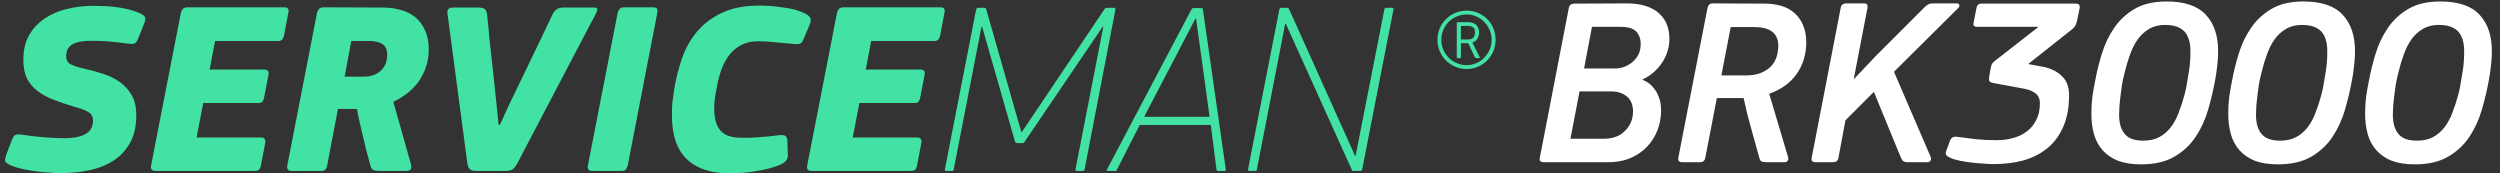 <svg width="447" height="31" viewBox="0 0 447 31" fill="none" xmlns="http://www.w3.org/2000/svg">
<rect x="0" y="0" width="447" height="31" fill="#333333" stroke="none"/>
<path d="M267.416 7.107C267.416 7.836 267.281 8.518 267.011 9.153C266.742 9.787 266.369 10.342 265.893 10.818C265.418 11.293 264.863 11.666 264.228 11.935C263.61 12.205 262.944 12.34 262.23 12.34C261.517 12.34 260.843 12.205 260.209 11.935C259.574 11.666 259.019 11.293 258.544 10.818C258.068 10.342 257.695 9.787 257.426 9.153C257.156 8.518 257.021 7.836 257.021 7.107C257.021 6.377 257.156 5.696 257.426 5.061C257.695 4.427 258.068 3.88 258.544 3.42C259.019 2.944 259.574 2.572 260.209 2.302C260.843 2.032 261.517 1.898 262.23 1.898C262.96 1.898 263.642 2.032 264.276 2.302C264.91 2.572 265.457 2.944 265.917 3.42C266.393 3.88 266.758 4.427 267.011 5.061C267.281 5.696 267.416 6.377 267.416 7.107ZM266.702 7.107C266.702 6.488 266.583 5.902 266.345 5.347C266.108 4.792 265.782 4.316 265.37 3.92C264.974 3.507 264.506 3.182 263.967 2.944C263.428 2.706 262.849 2.588 262.23 2.588C261.612 2.588 261.025 2.706 260.47 2.944C259.915 3.182 259.432 3.507 259.019 3.92C258.623 4.316 258.306 4.792 258.068 5.347C257.83 5.902 257.711 6.488 257.711 7.107C257.711 7.741 257.83 8.336 258.068 8.891C258.306 9.43 258.623 9.906 259.019 10.318C259.432 10.73 259.915 11.055 260.47 11.293C261.025 11.531 261.612 11.65 262.23 11.65C262.849 11.65 263.428 11.531 263.967 11.293C264.506 11.055 264.974 10.73 265.37 10.318C265.782 9.906 266.108 9.43 266.345 8.891C266.583 8.336 266.702 7.741 266.702 7.107ZM264.561 10.199C264.625 10.326 264.593 10.389 264.466 10.389H263.967C263.872 10.389 263.792 10.35 263.729 10.271L262.516 7.725H261.208V10.223C261.208 10.334 261.144 10.389 261.017 10.389H260.637C260.526 10.389 260.47 10.334 260.47 10.223V4.11C260.47 4.015 260.542 3.967 260.684 3.967H262.563C262.817 3.967 263.055 4.007 263.277 4.086C263.515 4.149 263.721 4.253 263.895 4.395C264.07 4.538 264.205 4.728 264.3 4.966C264.411 5.188 264.466 5.466 264.466 5.799C264.466 6.163 264.371 6.52 264.181 6.869C264.006 7.218 263.697 7.464 263.253 7.606L264.561 10.199ZM263.729 5.799C263.729 5.339 263.602 5.03 263.348 4.871C263.095 4.712 262.785 4.633 262.421 4.633H261.208V7.059H262.468C262.579 7.059 262.706 7.051 262.849 7.036C262.992 7.004 263.126 6.948 263.253 6.869C263.396 6.774 263.507 6.647 263.586 6.488C263.681 6.314 263.729 6.084 263.729 5.799Z" fill="#42E2A4"/>
<path d="M243.567 30.252C243.508 30.457 243.391 30.56 243.215 30.56H242.027C241.881 30.56 241.793 30.545 241.764 30.516C241.764 30.487 241.734 30.413 241.676 30.296L229.887 4.211H229.799L224.74 30.252C224.74 30.457 224.652 30.56 224.476 30.56H223.42C223.215 30.56 223.127 30.457 223.156 30.252L228.743 1.704C228.802 1.498 228.919 1.396 229.095 1.396H230.107C230.253 1.396 230.341 1.425 230.371 1.484C230.4 1.513 230.444 1.572 230.503 1.66L242.291 27.877H242.379L247.526 1.704C247.555 1.498 247.658 1.396 247.834 1.396H248.89C249.095 1.396 249.183 1.498 249.154 1.704L243.567 30.252Z" fill="#42E2A4"/>
<path d="M219.178 30.296C219.178 30.413 219.163 30.487 219.134 30.516C219.134 30.545 219.06 30.56 218.914 30.56H217.814C217.755 30.56 217.697 30.56 217.638 30.56C217.579 30.531 217.535 30.443 217.506 30.296L216.494 22.334H203.782L199.735 30.296C199.676 30.443 199.617 30.531 199.559 30.56C199.5 30.56 199.427 30.56 199.339 30.56H198.151C198.005 30.56 197.917 30.545 197.887 30.516C197.858 30.487 197.873 30.413 197.931 30.296L213.019 1.704C213.107 1.557 213.18 1.484 213.239 1.484C213.298 1.454 213.371 1.44 213.459 1.44H214.823C214.999 1.44 215.087 1.542 215.087 1.748L219.178 30.296ZM213.855 3.287H213.767L204.573 20.883H216.274L213.855 3.287Z" fill="#42E2A4"/>
<path d="M193.933 30.252C193.903 30.457 193.801 30.56 193.625 30.56H192.569C192.364 30.56 192.276 30.457 192.305 30.252L197.276 4.739H197.188L183.244 25.281C183.126 25.487 182.994 25.589 182.848 25.589H181.88C181.675 25.589 181.543 25.501 181.484 25.325L175.59 4.739H175.502L170.531 30.252C170.531 30.457 170.443 30.56 170.267 30.56H169.211C169.006 30.56 168.918 30.457 168.947 30.252L174.534 1.704C174.593 1.498 174.71 1.396 174.886 1.396H175.942C176.088 1.396 176.176 1.41 176.205 1.44C176.235 1.469 176.279 1.542 176.337 1.66L182.628 23.654H182.672L197.408 1.748C197.525 1.601 197.598 1.513 197.628 1.484C197.657 1.425 197.789 1.396 198.024 1.396H199.167C199.402 1.396 199.49 1.513 199.431 1.748L193.933 30.252Z" fill="#42E2A4"/>
<path d="M149.652 2.319C149.711 2.026 149.828 1.791 150.004 1.616C150.18 1.41 150.459 1.308 150.84 1.308H168.171C168.787 1.308 169.022 1.63 168.875 2.275L168.083 6.41C168.024 6.674 167.922 6.894 167.775 7.07C167.629 7.246 167.365 7.334 166.983 7.334H155.766L154.799 12.437H164.564C165.209 12.437 165.458 12.759 165.312 13.404L164.52 17.539C164.461 17.803 164.359 18.023 164.212 18.199C164.066 18.346 163.802 18.419 163.42 18.419H153.655L152.467 24.577H163.992C164.579 24.577 164.828 24.9 164.74 25.545L163.948 29.68C163.89 29.944 163.787 30.164 163.64 30.34C163.494 30.486 163.23 30.56 162.849 30.56H145.165C144.784 30.56 144.535 30.472 144.417 30.296C144.3 30.12 144.271 29.885 144.329 29.592L149.652 2.319Z" fill="#42E2A4"/>
<path d="M135.759 1C136.463 1 137.181 1.029 137.915 1.088C138.648 1.147 139.381 1.235 140.114 1.352C140.847 1.44 141.536 1.572 142.181 1.748C142.827 1.924 143.413 2.144 143.941 2.408C144.352 2.613 144.645 2.848 144.821 3.111C145.026 3.375 145.011 3.801 144.777 4.387L143.677 6.982C143.53 7.393 143.34 7.657 143.105 7.774C142.9 7.891 142.533 7.921 142.006 7.862C140.774 7.745 139.63 7.642 138.574 7.554C137.548 7.437 136.566 7.378 135.627 7.378C134.425 7.378 133.398 7.598 132.548 8.038C131.698 8.478 130.979 9.079 130.393 9.842C129.806 10.604 129.322 11.513 128.941 12.569C128.589 13.595 128.311 14.71 128.105 15.912C127.783 17.408 127.651 18.727 127.709 19.871C127.768 21.454 128.164 22.642 128.897 23.434C129.63 24.226 130.847 24.622 132.548 24.622C133.135 24.622 133.677 24.622 134.176 24.622C134.703 24.592 135.217 24.563 135.715 24.534C136.214 24.475 136.742 24.431 137.299 24.402C137.885 24.343 138.53 24.27 139.234 24.182C139.791 24.123 140.173 24.152 140.378 24.27C140.583 24.358 140.715 24.622 140.774 25.062L140.862 27.481C140.92 28.038 140.803 28.463 140.51 28.757C140.246 29.05 139.865 29.299 139.366 29.504C138.135 30.003 136.727 30.369 135.143 30.604C133.589 30.868 132.108 31 130.701 31C128.618 31 126.888 30.721 125.51 30.164C124.132 29.607 123.047 28.845 122.255 27.877C121.463 26.909 120.906 25.78 120.583 24.49C120.261 23.199 120.114 21.821 120.143 20.355C120.143 19.651 120.173 18.947 120.231 18.243C120.319 17.51 120.422 16.777 120.539 16.044C120.833 14.167 121.287 12.334 121.903 10.546C122.519 8.727 123.413 7.114 124.586 5.707C125.759 4.299 127.24 3.17 129.029 2.32C130.847 1.44 133.091 1 135.759 1Z" fill="#42E2A4"/>
<path d="M110.436 2.319C110.495 2.026 110.612 1.791 110.788 1.616C110.964 1.41 111.243 1.308 111.624 1.308H116.815C117.225 1.308 117.46 1.425 117.519 1.66C117.577 1.865 117.577 2.085 117.519 2.319L112.24 29.592C112.181 29.797 112.079 30.017 111.932 30.252C111.815 30.457 111.551 30.56 111.14 30.56H105.95C105.568 30.56 105.319 30.472 105.202 30.296C105.085 30.12 105.055 29.885 105.114 29.592L110.436 2.319Z" fill="#42E2A4"/>
<path d="M92.456 29.284C92.251 29.666 92.016 29.974 91.752 30.208C91.488 30.443 91.019 30.56 90.344 30.56H85.286C84.523 30.56 84.054 30.413 83.878 30.12C83.702 29.827 83.585 29.431 83.526 28.932L80.007 2.408C79.919 1.704 80.256 1.352 81.019 1.352H85.462C86.048 1.352 86.444 1.44 86.649 1.616C86.884 1.762 87.031 2.07 87.089 2.539C87.236 3.859 87.382 5.369 87.529 7.07C87.705 8.742 87.896 10.487 88.101 12.305C88.306 14.094 88.497 15.868 88.673 17.628C88.849 19.387 89.01 20.956 89.157 22.334H89.377C89.993 20.956 90.726 19.372 91.576 17.584C92.427 15.795 93.306 13.976 94.215 12.129C95.066 10.399 95.872 8.727 96.635 7.114C97.427 5.472 98.116 4.02 98.702 2.759C98.937 2.261 99.201 1.909 99.494 1.704C99.787 1.469 100.183 1.352 100.682 1.352H106.224C106.635 1.352 106.825 1.484 106.796 1.748C106.767 1.982 106.679 2.217 106.532 2.452L92.456 29.284Z" fill="#42E2A4"/>
<path d="M73.494 29.416C73.669 30.179 73.406 30.56 72.702 30.56H67.819C67.35 30.56 66.983 30.501 66.719 30.384C66.485 30.237 66.323 29.973 66.236 29.592C66.001 28.771 65.737 27.803 65.444 26.689C65.18 25.575 64.93 24.519 64.696 23.522C64.461 22.495 64.256 21.601 64.08 20.838C63.934 20.076 63.846 19.621 63.816 19.475H60.429L58.494 29.592C58.464 29.797 58.376 30.017 58.23 30.252C58.083 30.457 57.819 30.56 57.438 30.56H52.203C51.822 30.56 51.573 30.472 51.456 30.296C51.338 30.12 51.309 29.885 51.367 29.592L56.69 2.275C56.749 2.011 56.866 1.791 57.042 1.616C57.218 1.41 57.496 1.308 57.878 1.308L68.567 1.352C69.681 1.352 70.722 1.498 71.69 1.791C72.687 2.055 73.552 2.495 74.285 3.111C75.019 3.727 75.59 4.504 76.001 5.443C76.441 6.381 76.661 7.51 76.661 8.83C76.661 10.794 76.133 12.598 75.077 14.24C74.021 15.882 72.438 17.202 70.326 18.199L73.494 29.416ZM62.804 7.334L61.617 13.712H65.048C65.576 13.712 66.089 13.639 66.587 13.492C67.086 13.346 67.526 13.111 67.907 12.789C68.318 12.466 68.64 12.055 68.875 11.557C69.109 11.058 69.227 10.457 69.227 9.753C69.227 8.874 68.948 8.258 68.391 7.906C67.834 7.525 67.101 7.334 66.192 7.334H62.804Z" fill="#42E2A4"/>
<path d="M32.336 2.319C32.394 2.026 32.512 1.791 32.688 1.616C32.864 1.41 33.142 1.308 33.523 1.308H50.855C51.471 1.308 51.705 1.63 51.559 2.275L50.767 6.41C50.708 6.674 50.605 6.894 50.459 7.07C50.312 7.246 50.048 7.334 49.667 7.334H38.45L37.482 12.437H47.248C47.893 12.437 48.142 12.759 47.996 13.404L47.204 17.539C47.145 17.803 47.042 18.023 46.896 18.199C46.749 18.346 46.485 18.419 46.104 18.419H36.339L35.151 24.577H46.676C47.262 24.577 47.512 24.9 47.424 25.545L46.632 29.68C46.573 29.944 46.471 30.164 46.324 30.34C46.177 30.486 45.913 30.56 45.532 30.56H27.849C27.468 30.56 27.218 30.472 27.101 30.296C26.984 30.12 26.955 29.885 27.013 29.592L32.336 2.319Z" fill="#42E2A4"/>
<path d="M10.778 30.956C10.309 30.956 9.708 30.926 8.975 30.868C8.241 30.838 7.464 30.765 6.643 30.648C5.822 30.56 5.001 30.428 4.18 30.252C3.359 30.076 2.626 29.856 1.98 29.592C1.306 29.299 0.954 29.02 0.925 28.756C0.895 28.463 0.954 28.111 1.101 27.701L2.112 25.061C2.347 24.475 2.582 24.152 2.816 24.093C3.051 24.005 3.461 24.005 4.048 24.093C5.104 24.269 6.321 24.416 7.699 24.533C9.077 24.651 10.382 24.709 11.614 24.709C13.11 24.709 14.312 24.475 15.221 24.005C16.13 23.507 16.599 22.73 16.628 21.674C16.658 20.941 16.409 20.413 15.881 20.09C15.353 19.739 14.473 19.401 13.241 19.079C11.863 18.668 10.617 18.243 9.502 17.803C8.388 17.363 7.435 16.835 6.643 16.22C5.851 15.604 5.236 14.856 4.796 13.976C4.385 13.096 4.18 11.997 4.18 10.677C4.18 8.976 4.517 7.525 5.192 6.322C5.895 5.09 6.819 4.093 7.963 3.331C9.107 2.539 10.426 1.967 11.922 1.615C13.417 1.234 14.986 1.044 16.628 1.044C17.039 1.044 17.582 1.058 18.256 1.088C18.931 1.088 19.649 1.132 20.412 1.22C21.174 1.308 21.936 1.439 22.699 1.615C23.491 1.791 24.224 2.026 24.898 2.319C25.573 2.612 25.925 2.906 25.954 3.199C26.013 3.463 25.954 3.8 25.778 4.211L24.722 6.85C24.576 7.173 24.444 7.407 24.326 7.554C24.238 7.671 24.107 7.759 23.931 7.818C23.784 7.847 23.608 7.862 23.403 7.862C23.197 7.832 22.933 7.803 22.611 7.774C21.672 7.627 20.675 7.51 19.62 7.422C18.593 7.334 17.42 7.29 16.101 7.29C15.573 7.29 15.045 7.334 14.517 7.422C14.019 7.481 13.564 7.612 13.153 7.818C12.772 7.994 12.45 8.272 12.186 8.654C11.951 9.005 11.834 9.475 11.834 10.061C11.834 10.706 12.083 11.175 12.582 11.469C13.11 11.762 13.975 12.041 15.177 12.305C16.233 12.539 17.303 12.832 18.388 13.184C19.502 13.536 20.5 14.02 21.379 14.636C22.259 15.252 22.977 16.044 23.535 17.011C24.092 17.95 24.37 19.152 24.37 20.618C24.37 22.554 24.004 24.181 23.271 25.501C22.567 26.791 21.599 27.847 20.367 28.668C19.136 29.489 17.684 30.076 16.013 30.428C14.37 30.78 12.626 30.956 10.778 30.956Z" fill="#42E2A4"/>
<path d="M290.888 0.606C293.425 0.606 295.364 1.219 296.704 2.445C298.044 3.671 298.628 5.438 298.457 7.747C298.4 8.26 298.272 8.816 298.072 9.415C297.872 10.014 297.573 10.612 297.174 11.211C296.803 11.781 296.319 12.337 295.72 12.879C295.15 13.392 294.48 13.834 293.71 14.204V14.29C294.452 14.575 295.036 14.974 295.464 15.487C295.92 15.972 296.262 16.513 296.49 17.112C296.746 17.682 296.903 18.281 296.96 18.908C297.017 19.535 297.017 20.12 296.96 20.661C296.846 21.944 296.518 23.099 295.977 24.125C295.464 25.151 294.779 26.035 293.924 26.776C293.097 27.489 292.142 28.045 291.059 28.444C290.004 28.815 288.878 29 287.681 29H276.092C275.437 29 275.18 28.729 275.323 28.188L280.497 1.461C280.582 0.919 280.924 0.649 281.523 0.649L290.888 0.606ZM280.796 24.809H286.697C288.294 24.809 289.534 24.382 290.418 23.526C291.33 22.671 291.843 21.645 291.957 20.448C292.014 19.906 291.986 19.393 291.872 18.908C291.757 18.395 291.544 17.953 291.23 17.582C290.917 17.212 290.489 16.913 289.947 16.684C289.434 16.456 288.807 16.342 288.066 16.342H282.421L280.796 24.809ZM283.234 12.237H288.75C289.292 12.237 289.819 12.152 290.332 11.981C290.874 11.781 291.344 11.524 291.743 11.211C292.171 10.869 292.527 10.47 292.812 10.014C293.097 9.529 293.268 9.002 293.325 8.431C293.439 7.377 293.24 6.507 292.727 5.823C292.214 5.139 291.216 4.797 289.733 4.797H284.645L283.234 12.237ZM319.714 28.102C319.771 28.359 319.743 28.572 319.629 28.743C319.515 28.915 319.329 29 319.073 29H315.737C315.395 29 315.139 28.957 314.967 28.872C314.796 28.786 314.668 28.587 314.583 28.273C314.012 26.249 313.556 24.61 313.214 23.355C312.872 22.101 312.601 21.103 312.402 20.362C312.231 19.621 312.102 19.051 312.017 18.651C311.931 18.252 311.846 17.882 311.76 17.54H306.971L304.918 28.145C304.833 28.715 304.519 29 303.978 29H300.77C300.229 29 300.001 28.729 300.086 28.188L305.303 1.418C305.36 1.162 305.46 0.962 305.603 0.82C305.745 0.677 305.973 0.606 306.287 0.606L315.523 0.649C316.55 0.649 317.519 0.777 318.431 1.034C319.343 1.29 320.127 1.703 320.783 2.274C321.467 2.844 321.995 3.571 322.365 4.455C322.764 5.338 322.964 6.407 322.964 7.662C322.935 9.8 322.351 11.667 321.211 13.264C320.099 14.832 318.474 16 316.336 16.77L319.714 28.102ZM309.451 4.839L307.783 13.477H312.316C313.913 13.477 315.238 13.05 316.293 12.194C317.376 11.311 317.932 9.971 317.961 8.175C317.961 7.548 317.847 7.02 317.619 6.593C317.419 6.165 317.12 5.823 316.721 5.566C316.35 5.31 315.908 5.124 315.395 5.01C314.882 4.896 314.326 4.839 313.727 4.839H309.451ZM329.962 21.517L328.722 28.188C328.636 28.729 328.322 29 327.781 29H324.616C324.046 29 323.818 28.729 323.932 28.188L329.106 1.461C329.192 0.891 329.534 0.606 330.133 0.606H333.297C333.611 0.606 333.796 0.691 333.853 0.862C333.939 1.005 333.953 1.205 333.896 1.461L331.458 14.076H331.544L335.392 10.014L344.159 1.247C344.387 1.019 344.601 0.862 344.8 0.777C345 0.663 345.27 0.606 345.613 0.606H349.889C350.117 0.606 350.259 0.691 350.316 0.862C350.402 1.034 350.331 1.233 350.103 1.461L338.642 12.836L345.228 28.102C345.313 28.387 345.285 28.615 345.142 28.786C345.028 28.929 344.857 29 344.629 29H341.123C340.723 29 340.438 28.929 340.267 28.786C340.125 28.644 339.996 28.444 339.882 28.188L335.05 16.428L329.962 21.517ZM356.437 29.342C356.038 29.342 355.496 29.314 354.812 29.257C354.128 29.228 353.415 29.171 352.674 29.085C351.932 29 351.191 28.886 350.45 28.743C349.737 28.601 349.139 28.416 348.654 28.188C348.226 27.988 347.984 27.788 347.927 27.589C347.87 27.389 347.913 27.133 348.055 26.819L348.654 25.151C348.768 24.895 348.911 24.709 349.082 24.596C349.281 24.453 349.581 24.41 349.98 24.467C351.034 24.61 352.161 24.752 353.358 24.895C354.555 25.009 355.753 25.066 356.95 25.066C358.005 25.066 359.002 24.938 359.943 24.681C360.884 24.424 361.711 24.025 362.423 23.484C363.136 22.942 363.692 22.258 364.091 21.431C364.519 20.604 364.733 19.621 364.733 18.48C364.733 17.654 364.448 17.041 363.877 16.642C363.336 16.243 362.623 15.972 361.739 15.829L356.437 14.846C356.066 14.789 355.824 14.675 355.71 14.504C355.624 14.333 355.61 14.062 355.667 13.691L355.924 12.28C355.981 11.881 356.066 11.596 356.18 11.425C356.294 11.225 356.451 11.054 356.651 10.912L364.391 4.882L364.348 4.797H353.529C352.959 4.797 352.745 4.54 352.888 4.027L353.401 1.376C353.515 0.891 353.8 0.649 354.256 0.649H371.147C371.717 0.649 371.945 0.934 371.831 1.504L371.361 3.77C371.304 3.998 371.218 4.241 371.104 4.497C370.99 4.754 370.791 4.996 370.506 5.224L362.723 11.382V11.467L365.502 11.981C366.871 12.294 367.954 12.864 368.752 13.691C369.551 14.489 369.95 15.601 369.95 17.027C369.95 19.193 369.608 21.061 368.923 22.628C368.268 24.168 367.341 25.436 366.144 26.434C364.946 27.432 363.521 28.173 361.868 28.658C360.214 29.114 358.404 29.342 356.437 29.342ZM382.832 29.385C381.207 29.385 379.825 29.171 378.684 28.743C377.573 28.287 376.66 27.66 375.948 26.862C375.235 26.064 374.722 25.109 374.408 23.997C374.095 22.885 373.938 21.659 373.938 20.319C373.938 19.322 373.995 18.338 374.109 17.369C374.251 16.371 374.422 15.387 374.622 14.418C374.907 12.85 375.306 11.239 375.819 9.586C376.333 7.904 377.059 6.379 378 5.01C378.941 3.614 380.167 2.473 381.678 1.589C383.189 0.706 385.085 0.264 387.365 0.264C390.615 0.264 392.967 1.062 394.421 2.658C395.875 4.226 396.602 6.379 396.602 9.116C396.602 10.028 396.545 10.926 396.431 11.81C396.345 12.693 396.217 13.563 396.046 14.418C395.732 16.129 395.319 17.868 394.806 19.635C394.293 21.403 393.551 23.013 392.582 24.467C391.613 25.921 390.344 27.104 388.776 28.017C387.208 28.929 385.227 29.385 382.832 29.385ZM387.109 4.455C385.997 4.455 385.042 4.697 384.244 5.181C383.474 5.638 382.804 6.251 382.234 7.02C381.692 7.79 381.236 8.688 380.865 9.714C380.495 10.712 380.181 11.753 379.925 12.836C379.725 13.577 379.554 14.347 379.411 15.145C379.297 15.915 379.198 16.67 379.112 17.411C378.97 18.552 378.898 19.607 378.898 20.576C378.898 21.517 379.041 22.329 379.326 23.013C379.611 23.698 380.053 24.225 380.652 24.596C381.279 24.966 382.134 25.151 383.217 25.151C384.329 25.151 385.284 24.938 386.082 24.51C386.881 24.082 387.565 23.498 388.135 22.757C388.705 22.015 389.175 21.146 389.546 20.148C389.945 19.122 390.302 18.024 390.615 16.855C390.815 16.114 390.971 15.345 391.085 14.546C391.228 13.748 391.356 12.964 391.47 12.194C391.613 10.997 391.67 9.928 391.641 8.987C391.641 8.018 391.485 7.206 391.171 6.55C390.886 5.866 390.416 5.353 389.76 5.01C389.104 4.64 388.22 4.455 387.109 4.455ZM407.304 29.385C405.679 29.385 404.296 29.171 403.156 28.743C402.044 28.287 401.132 27.66 400.419 26.862C399.706 26.064 399.193 25.109 398.88 23.997C398.566 22.885 398.409 21.659 398.409 20.319C398.409 19.322 398.466 18.338 398.58 17.369C398.723 16.371 398.894 15.387 399.093 14.418C399.378 12.85 399.778 11.239 400.291 9.586C400.804 7.904 401.531 6.379 402.472 5.01C403.412 3.614 404.638 2.473 406.149 1.589C407.66 0.706 409.556 0.264 411.837 0.264C415.086 0.264 417.438 1.062 418.892 2.658C420.346 4.226 421.073 6.379 421.073 9.116C421.073 10.028 421.016 10.926 420.902 11.81C420.817 12.693 420.688 13.563 420.517 14.418C420.204 16.129 419.79 17.868 419.277 19.635C418.764 21.403 418.023 23.013 417.054 24.467C416.084 25.921 414.816 27.104 413.248 28.017C411.68 28.929 409.698 29.385 407.304 29.385ZM411.58 4.455C410.468 4.455 409.513 4.697 408.715 5.181C407.945 5.638 407.275 6.251 406.705 7.02C406.163 7.79 405.707 8.688 405.337 9.714C404.966 10.712 404.652 11.753 404.396 12.836C404.196 13.577 404.025 14.347 403.883 15.145C403.769 15.915 403.669 16.67 403.583 17.411C403.441 18.552 403.37 19.607 403.37 20.576C403.37 21.517 403.512 22.329 403.797 23.013C404.082 23.698 404.524 24.225 405.123 24.596C405.75 24.966 406.605 25.151 407.689 25.151C408.8 25.151 409.755 24.938 410.554 24.51C411.352 24.082 412.036 23.498 412.606 22.757C413.176 22.015 413.647 21.146 414.017 20.148C414.417 19.122 414.773 18.024 415.086 16.855C415.286 16.114 415.443 15.345 415.557 14.546C415.699 13.748 415.828 12.964 415.942 12.194C416.084 10.997 416.141 9.928 416.113 8.987C416.113 8.018 415.956 7.206 415.642 6.55C415.357 5.866 414.887 5.353 414.231 5.01C413.576 4.64 412.692 4.455 411.58 4.455ZM431.775 29.385C430.15 29.385 428.767 29.171 427.627 28.743C426.515 28.287 425.603 27.66 424.89 26.862C424.178 26.064 423.664 25.109 423.351 23.997C423.037 22.885 422.881 21.659 422.881 20.319C422.881 19.322 422.938 18.338 423.052 17.369C423.194 16.371 423.365 15.387 423.565 14.418C423.85 12.85 424.249 11.239 424.762 9.586C425.275 7.904 426.002 6.379 426.943 5.01C427.884 3.614 429.11 2.473 430.62 1.589C432.131 0.706 434.027 0.264 436.308 0.264C439.558 0.264 441.91 1.062 443.364 2.658C444.818 4.226 445.544 6.379 445.544 9.116C445.544 10.028 445.487 10.926 445.373 11.81C445.288 12.693 445.16 13.563 444.989 14.418C444.675 16.129 444.262 17.868 443.748 19.635C443.235 21.403 442.494 23.013 441.525 24.467C440.556 25.921 439.287 27.104 437.719 28.017C436.151 28.929 434.17 29.385 431.775 29.385ZM436.051 4.455C434.939 4.455 433.984 4.697 433.186 5.181C432.416 5.638 431.747 6.251 431.176 7.02C430.635 7.79 430.179 8.688 429.808 9.714C429.437 10.712 429.124 11.753 428.867 12.836C428.668 13.577 428.497 14.347 428.354 15.145C428.24 15.915 428.14 16.67 428.055 17.411C427.912 18.552 427.841 19.607 427.841 20.576C427.841 21.517 427.983 22.329 428.269 23.013C428.554 23.698 428.996 24.225 429.594 24.596C430.221 24.966 431.077 25.151 432.16 25.151C433.272 25.151 434.227 24.938 435.025 24.51C435.823 24.082 436.507 23.498 437.078 22.757C437.648 22.015 438.118 21.146 438.489 20.148C438.888 19.122 439.244 18.024 439.558 16.855C439.757 16.114 439.914 15.345 440.028 14.546C440.171 13.748 440.299 12.964 440.413 12.194C440.556 10.997 440.613 9.928 440.584 8.987C440.584 8.018 440.427 7.206 440.114 6.55C439.829 5.866 439.358 5.353 438.703 5.01C438.047 4.64 437.163 4.455 436.051 4.455Z" fill="white"/>
</svg>
